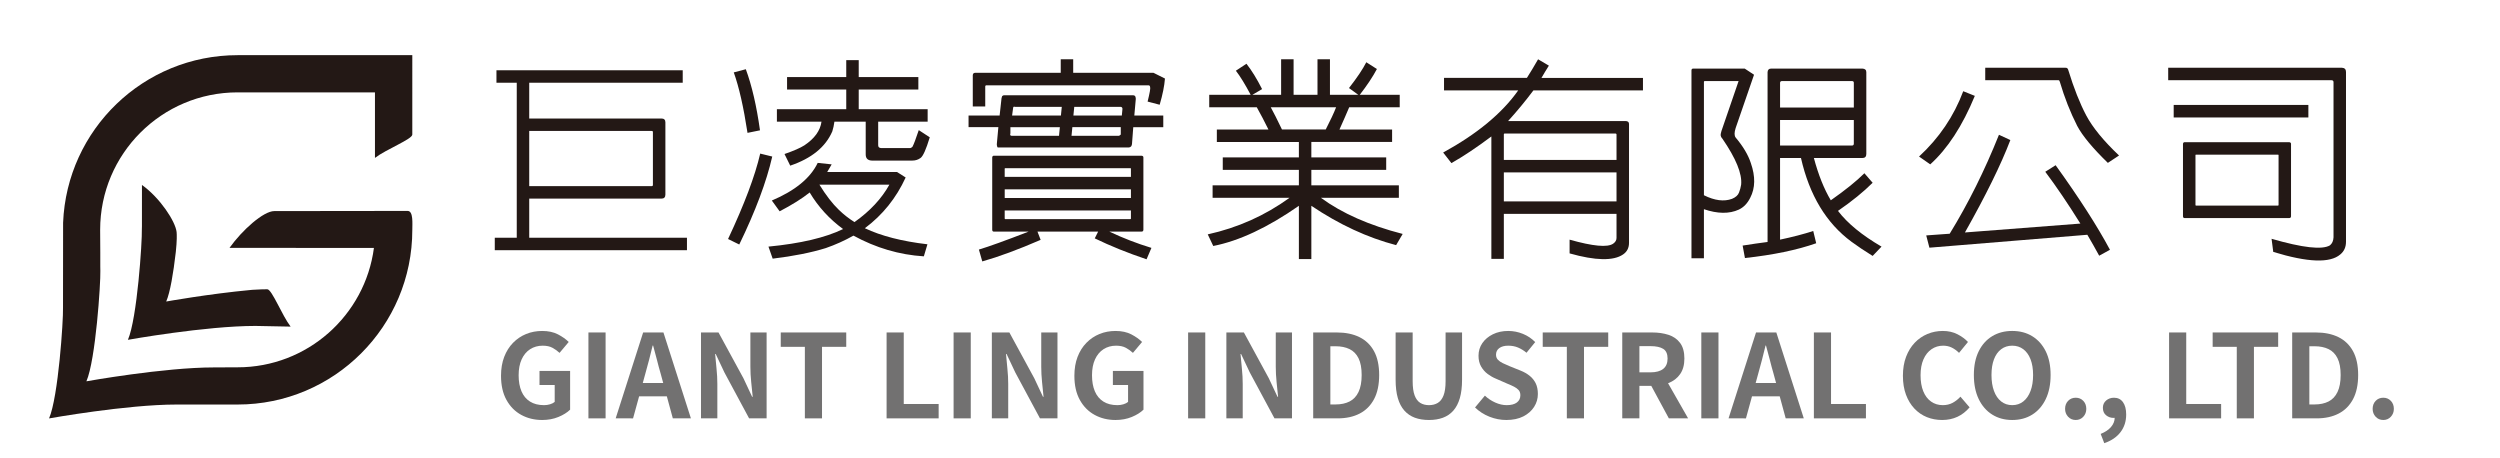 <?xml version="1.0" encoding="utf-8"?>
<!-- Generator: Adobe Illustrator 16.0.0, SVG Export Plug-In . SVG Version: 6.00 Build 0)  -->
<!DOCTYPE svg PUBLIC "-//W3C//DTD SVG 1.1//EN" "http://www.w3.org/Graphics/SVG/1.1/DTD/svg11.dtd">
<svg version="1.1" id="圖層_1" xmlns="http://www.w3.org/2000/svg" xmlns:xlink="http://www.w3.org/1999/xlink" x="0px" y="0px"
	 width="382px" height="70px" viewBox="0 0 382 70" enable-background="new 0 0 382 70" xml:space="preserve">
<g>
	<path fill="#231815" d="M78.96,12.645h-3.102V10.74h28.462v1.905H80.866v5.462h20.193c0.407,0,0.613,0.193,0.613,0.581v11.048
		c0,0.41-0.206,0.614-0.613,0.614H80.866v5.977h24.102v1.905H75.602v-1.905h3.358V12.645z M80.866,20.011v8.433h18.705
		c0.13,0,0.194-0.065,0.194-0.192v-8.077c0-0.109-0.064-0.164-0.194-0.164H80.866z"/>
	<path fill="#231815" d="M118,23.92c-0.884,3.856-2.563,8.337-5.041,13.441l-1.712-0.841c2.5-5.319,4.136-9.673,4.912-13.051
		L118,23.92z M113.962,10.578c0.927,2.52,1.647,5.632,2.165,9.336l-1.907,0.388c-0.603-3.941-1.302-7.02-2.1-9.239L113.962,10.578z
		 M119.13,32.288l-1.195-1.647c3.555-1.508,5.891-3.422,7.011-5.752l2.133,0.227c-0.239,0.388-0.465,0.776-0.681,1.164h10.662
		l1.324,0.84c-1.442,3.146-3.521,5.729-6.234,7.754c2.499,1.185,5.686,2.002,9.562,2.453l-0.549,1.842
		c-3.746-0.234-7.333-1.293-10.757-3.165c-1.335,0.754-2.746,1.391-4.232,1.906c-2.219,0.688-4.922,1.228-8.109,1.614l-0.646-1.841
		c4.89-0.473,8.691-1.365,11.405-2.683c-2.089-1.529-3.791-3.388-5.105-5.588C122.556,30.341,121.024,31.299,119.13,32.288
		 M127.498,18.59c-0.066,0.517-0.173,1.013-0.323,1.486c-1.034,2.391-3.177,4.135-6.429,5.234l-0.873-1.777
		c1.378-0.474,2.391-0.916,3.037-1.325c1.551-1.034,2.423-2.239,2.616-3.619h-6.816v-1.904h10.597v-3.006h-9.044v-1.906h9.044V9.188
		h1.906v2.585h9.111v1.906h-9.111v3.006h10.532v1.904h-7.559v3.553c-0.021,0.302,0.129,0.466,0.451,0.485h4.396
		c0.127,0,0.258-0.063,0.386-0.192c0.194-0.346,0.517-1.194,0.969-2.553l1.68,1.098c-0.561,1.852-1.034,2.909-1.421,3.167
		c-0.368,0.26-0.774,0.388-1.228,0.388h-6.203c-0.624-0.022-0.936-0.333-0.936-0.939V18.59H127.498z M128.176,32.063
		c0.732,0.71,1.529,1.334,2.39,1.873c2.371-1.678,4.146-3.585,5.331-5.718h-10.692C126.217,29.855,127.207,31.136,128.176,32.063"/>
	<path fill="#231815" d="M172.967,22.013c-0.022,0.151-0.065,0.27-0.131,0.356c-0.109,0.11-0.227,0.163-0.355,0.163h-19.997
		c-0.063,0-0.107-0.065-0.129-0.194c-0.042-0.129-0.054-0.269-0.032-0.419l0.226-2.488h-4.554v-1.777h4.747l0.291-2.65
		c0.044-0.126,0.075-0.236,0.097-0.321c0.108-0.086,0.205-0.13,0.292-0.13h19.706c0.13,0,0.236,0.044,0.322,0.13
		c0.066,0.151,0.1,0.291,0.1,0.422l-0.226,2.55h4.425v1.777h-4.587L172.967,22.013z M162.08,9.06h1.904v2.068h12.275L178.006,12
		c-0.086,1.12-0.356,2.457-0.808,4.005c-0.626-0.171-1.239-0.332-1.843-0.483c0.324-1.313,0.453-2.048,0.387-2.199
		c-0.019-0.193-0.105-0.289-0.257-0.289H150.74c-0.129,0-0.195,0.064-0.195,0.193v3.037h-1.904v-4.782
		c0.021-0.236,0.139-0.354,0.354-0.354h13.086V9.06z M158.526,35.391l0.483,1.259c-3.426,1.485-6.397,2.584-8.917,3.296
		l-0.517-1.811c1.573-0.474,4.104-1.389,7.593-2.744h-5.298c-0.174,0-0.259-0.098-0.259-0.292V24.049
		c0.02-0.173,0.107-0.258,0.259-0.258h22.549c0.194,0.021,0.291,0.109,0.291,0.258v11.049c0,0.194-0.097,0.292-0.291,0.292h-4.911
		c2.09,0.99,4.233,1.819,6.431,2.487l-0.744,1.743c-2.887-0.969-5.524-2.035-7.916-3.197l0.517-1.033H158.526z M172.805,27.022
		v-1.261c0-0.042-0.031-0.063-0.098-0.063h-19.124c-0.045,0.021-0.066,0.043-0.066,0.063v1.261H172.805z M172.805,28.929H153.52
		v1.323h19.285V28.929z M153.517,32.158v1.228c0.021,0.064,0.045,0.098,0.066,0.098h19.124c0.066,0,0.098-0.034,0.098-0.098v-1.228
		H153.517z M161.948,19.431h-7.558v0.937c-0.086,0.237-0.023,0.366,0.191,0.387h7.237L161.948,19.431z M162.24,16.33h-7.142
		c-0.169-0.066-0.268-0.022-0.289,0.129l-0.161,1.195h7.461L162.24,16.33z M163.727,20.755h7.14c0.106,0.02,0.237-0.043,0.388-0.195
		v-1.129h-7.398L163.727,20.755z M164.016,17.653h7.4l0.097-1.034c-0.021-0.214-0.142-0.312-0.354-0.29h-7.013L164.016,17.653z"/>
	<path fill="#231815" d="M200.375,39.59h-1.906v-8.143c-4.762,3.319-9.123,5.363-13.084,6.14l-0.842-1.776
		c4.59-1.012,8.757-2.876,12.503-5.589h-11.76v-1.907h13.183v-2.357h-11.63v-1.907h11.63v-2.358h-12.535v-1.904h7.884
		c-0.604-1.229-1.196-2.36-1.778-3.394h-7.27v-1.907h6.333c-0.842-1.593-1.594-2.82-2.261-3.682l1.614-1.067
		c0.796,1.013,1.594,2.305,2.391,3.877l-1.486,0.871h4.394V9.06h1.906v5.427h3.652V9.06h1.904v5.427h4.33l-1.422-1.034
		c1.229-1.571,2.11-2.885,2.647-3.941l1.618,1.034c-0.627,1.185-1.5,2.5-2.619,3.941h6.106v1.907h-7.721
		c-0.41,0.968-0.903,2.101-1.486,3.394h8.043v1.904h-12.339v2.358h11.438v1.907h-11.438v2.357h13.373v1.907h-11.919
		c3.229,2.37,7.397,4.211,12.502,5.524l-1.003,1.712c-4.371-1.142-8.689-3.144-12.953-6.01V39.59z M202.571,19.787
		c0.731-1.424,1.26-2.553,1.584-3.394h-9.982c0.429,0.775,0.999,1.907,1.712,3.394H202.571z"/>
	<path fill="#231815" d="M229.787,39.559h-1.906V20.851c-2.241,1.68-4.275,3.038-6.104,4.072l-1.262-1.617
		c5.19-2.843,9.015-6.008,11.47-9.498h-11.339v-1.905h12.663c0.537-0.84,1.108-1.788,1.71-2.843l1.65,0.97
		c-0.409,0.645-0.785,1.271-1.133,1.874h15.509v1.905h-16.737c-1.226,1.636-2.518,3.199-3.873,4.686h17.993
		c0.321,0.02,0.485,0.172,0.485,0.452v18.157c0,0.775-0.303,1.366-0.907,1.775c-1.482,1.013-4.21,0.957-8.172-0.161v-2.1
		c3.576,1.013,5.794,1.217,6.658,0.615c0.342-0.238,0.512-0.53,0.512-0.873v-3.686h-17.217V39.559z M247.004,24.438v-3.909
		c-0.019-0.085-0.075-0.13-0.158-0.13h-16.929c-0.087,0-0.13,0.044-0.13,0.13v3.909H247.004z M247.004,26.344h-17.217v4.426h17.217
		V26.344z"/>
	<path fill="#231815" d="M260.36,39.46h-1.903V10.74c0.019-0.108,0.039-0.172,0.063-0.194c0.043-0.042,0.108-0.064,0.194-0.064
		h7.881l1.421,0.937l-2.808,8.142c-0.219,0.688-0.219,1.173,0,1.454c1.141,1.355,1.916,2.657,2.322,3.909
		c0.711,2.045,0.681,3.811-0.096,5.298c-0.429,0.86-1.01,1.464-1.746,1.807c-1.463,0.67-3.241,0.646-5.329-0.063V39.46z
		 M265.658,12.387h-5.135c-0.066,0-0.11,0.011-0.131,0.033c-0.022,0.021-0.032,0.065-0.032,0.129v17.284
		c1.639,0.818,3.069,1,4.295,0.549c0.562-0.236,0.92-0.559,1.07-0.969c0.151-0.388,0.257-0.786,0.321-1.195
		c0.171-1.66-0.787-4.007-2.875-7.044c-0.15-0.151-0.237-0.334-0.257-0.548c0-0.129,0.043-0.334,0.126-0.615L265.658,12.387z
		 M287.496,37.683l-1.356,1.422c-1.247-0.775-2.326-1.495-3.229-2.163c-3.856-2.846-6.429-7.108-7.722-12.795h-3.197v12.471
		c1.937-0.41,3.626-0.851,5.07-1.324l0.453,1.874c-2.931,1.032-6.558,1.785-10.888,2.26l-0.353-1.904
		c1.356-0.218,2.627-0.399,3.81-0.55V11.031c0.021-0.368,0.204-0.55,0.548-0.55h13.956c0.39,0.021,0.585,0.204,0.585,0.55v12.502
		c0,0.409-0.207,0.613-0.614,0.613h-7.397c0.687,2.564,1.546,4.718,2.585,6.46c2.238-1.57,3.948-2.951,5.132-4.134l1.261,1.454
		c-1.38,1.378-3.145,2.812-5.296,4.297C282.287,34.121,284.508,35.939,287.496,37.683 M283.265,16.427v-3.78
		c0-0.173-0.095-0.26-0.289-0.26h-10.692c-0.196,0-0.291,0.098-0.291,0.292v3.748H283.265z M271.992,18.331v3.909h10.983
		c0.194,0,0.289-0.098,0.289-0.29v-3.619H271.992z"/>
	<path fill="#231815" d="M301.755,14.649c-1.892,4.587-4.165,8.077-6.814,10.466l-1.71-1.195c3.078-2.841,5.328-6.169,6.752-9.982
		L301.755,14.649z M294.813,37.846l-0.486-1.874l3.586-0.259c2.82-4.59,5.33-9.626,7.528-15.119l1.741,0.807
		c-1.438,3.77-3.757,8.474-6.941,14.119l17.64-1.358c-1.879-3.015-3.663-5.652-5.364-7.916l1.582-1.001
		c3.598,4.998,6.367,9.304,8.303,12.922l-1.646,0.905c-0.561-1.033-1.165-2.1-1.811-3.199L294.813,37.846z M315.587,10.352
		c0.233-0.021,0.386,0.097,0.447,0.356c0.845,2.756,1.759,5.071,2.749,6.945c0.99,1.854,2.661,3.887,5.006,6.106l-1.709,1.128
		c-2.327-2.261-3.89-4.143-4.685-5.651c-1.059-2.088-1.941-4.33-2.649-6.721c-0.043-0.172-0.109-0.257-0.193-0.257h-11.21v-1.907
		H315.587z"/>
	<path fill="#231815" d="M357.854,10.352c0.41,0.022,0.614,0.238,0.614,0.646v25.941c0,0.817-0.29,1.465-0.872,1.94
		c-1.57,1.354-4.986,1.226-10.243-0.388l-0.257-2.004c4.757,1.378,7.732,1.711,8.919,1.002c0.341-0.28,0.524-0.689,0.547-1.229
		V12.549c0-0.195-0.106-0.291-0.321-0.291h-24.94v-1.907H357.854z M352.719,17.944H332.14v-1.905h20.579V17.944z M349.779,33.323
		h-15.962c-0.171,0-0.257-0.097-0.257-0.293V21.981c0.023-0.17,0.106-0.256,0.257-0.256h15.962c0.193,0.02,0.29,0.107,0.29,0.256
		V33.03C350.069,33.226,349.973,33.323,349.779,33.323 M335.532,23.63c-0.044,0.021-0.064,0.043-0.064,0.063v7.626
		c0.021,0.065,0.041,0.097,0.064,0.097h12.532c0.064,0,0.101-0.031,0.101-0.097v-7.626c0-0.042-0.036-0.063-0.101-0.063H335.532z"/>
</g>
<g>
	<path fill="#231815" d="M36.31,61.812c14.741,0,26.691-11.949,26.691-26.691c0-0.963,0.172-2.891-0.713-2.891
		c0,0-18.739,0.025-20.381,0.025c-1.642,0-4.87,2.865-6.837,5.617l22.065,0.016C55.781,48.18,46.973,56.125,36.31,56.125
		l-3.618,0.017c-7.673,0-19.489,2.123-19.489,2.123c1.417-3.264,2.186-15.041,2.131-16.879l-0.01-0.627v-2.215l-0.021-3.424
		c0-11.602,9.405-21.006,21.006-21.006h20.985v10.014c1.697-1.308,5.706-2.865,5.706-3.562V8.429H36.31
		c-14.377,0-26.1,11.367-26.669,25.605L9.627,47.055c0.056,1.838-0.713,13.616-2.13,16.879c0,0,11.815-2.122,19.488-2.122H36.31z"/>
	<path fill="#231815" d="M38.588,44.282c1.13-0.081,1.983-0.081,2.258-0.081c0.696,0,2.254,4.009,3.562,5.706l-5.375-0.105
		c-7.673,0-19.488,2.123-19.488,2.123c1.416-3.265,2.185-15.041,2.13-16.879l0.012-0.489l0.003-6.296
		c2.753,1.967,5.115,5.561,5.295,7.193c0.042,0.385,0.057,1.367-0.112,2.951l-0.024,0.208c-0.355,3.082-0.844,6.056-1.453,7.459
		c0,0,6.481-1.165,12.96-1.77L38.588,44.282z"/>
</g>
<g>
	<path fill="#727171" d="M82.845,64.174c-1.181,0-2.247-0.26-3.198-0.779s-1.703-1.281-2.258-2.285s-0.833-2.232-0.833-3.685
		c0-1.086,0.162-2.052,0.487-2.896c0.325-0.844,0.776-1.562,1.355-2.152c0.579-0.59,1.246-1.038,2.001-1.346
		c0.756-0.307,1.571-0.461,2.445-0.461c0.944,0,1.75,0.175,2.417,0.522c0.667,0.349,1.214,0.735,1.639,1.16l-1.399,1.666
		c-0.331-0.308-0.694-0.567-1.089-0.78c-0.396-0.212-0.889-0.318-1.479-0.318c-0.732,0-1.376,0.18-1.931,0.54
		c-0.555,0.36-0.986,0.877-1.293,1.55c-0.307,0.674-0.46,1.482-0.46,2.427c0,0.957,0.145,1.774,0.434,2.454
		c0.289,0.679,0.723,1.201,1.302,1.567s1.293,0.549,2.144,0.549c0.319,0,0.626-0.044,0.921-0.133
		c0.295-0.089,0.532-0.209,0.709-0.363v-2.586h-2.321v-2.144h4.677v5.917c-0.449,0.437-1.045,0.809-1.79,1.115
		C84.581,64.021,83.754,64.174,82.845,64.174z"/>
	<path fill="#727171" d="M89.912,63.926V50.8h2.622v13.126H89.912z"/>
	<path fill="#727171" d="M94.075,63.926L98.273,50.8h3.1l4.198,13.126h-2.763l-1.86-6.838c-0.201-0.685-0.393-1.396-0.576-2.134
		c-0.184-0.738-0.375-1.456-0.576-2.152h-0.071c-0.165,0.708-0.345,1.429-0.54,2.161s-0.387,1.44-0.576,2.125l-1.877,6.838H94.075z
		 M96.679,60.561v-2.037h6.235v2.037H96.679z"/>
	<path fill="#727171" d="M107.112,63.926V50.8h2.675l3.809,6.997l1.329,2.834h0.088c-0.071-0.685-0.148-1.435-0.23-2.249
		c-0.083-0.815-0.124-1.595-0.124-2.339V50.8h2.479v13.126h-2.674l-3.773-7.015l-1.328-2.816h-0.089
		c0.059,0.708,0.13,1.459,0.212,2.25s0.124,1.564,0.124,2.32v5.261H107.112z"/>
	<path fill="#727171" d="M122.983,63.926v-10.93h-3.685V50.8h10.008v2.196h-3.702v10.93H122.983z"/>
	<path fill="#727171" d="M135.471,63.926V50.8h2.622v10.93h5.332v2.196H135.471z"/>
	<path fill="#727171" d="M145.709,63.926V50.8h2.622v13.126H145.709z"/>
	<path fill="#727171" d="M151.555,63.926V50.8h2.676l3.807,6.997l1.33,2.834h0.088c-0.07-0.685-0.148-1.435-0.23-2.249
		c-0.082-0.815-0.123-1.595-0.123-2.339V50.8h2.479v13.126h-2.674l-3.773-7.015l-1.328-2.816h-0.088
		c0.059,0.708,0.129,1.459,0.211,2.25c0.084,0.791,0.125,1.564,0.125,2.32v5.261H151.555z"/>
	<path fill="#727171" d="M170.455,64.174c-1.182,0-2.247-0.26-3.197-0.779c-0.951-0.52-1.704-1.281-2.259-2.285
		c-0.556-1.004-0.833-2.232-0.833-3.685c0-1.086,0.163-2.052,0.487-2.896c0.325-0.844,0.776-1.562,1.355-2.152
		c0.578-0.59,1.246-1.038,2.002-1.346c0.755-0.307,1.57-0.461,2.444-0.461c0.944,0,1.75,0.175,2.418,0.522
		c0.667,0.349,1.213,0.735,1.639,1.16l-1.399,1.666c-0.331-0.308-0.694-0.567-1.09-0.78c-0.396-0.212-0.889-0.318-1.479-0.318
		c-0.731,0-1.375,0.18-1.931,0.54c-0.555,0.36-0.985,0.877-1.293,1.55c-0.307,0.674-0.46,1.482-0.46,2.427
		c0,0.957,0.145,1.774,0.434,2.454c0.289,0.679,0.724,1.201,1.302,1.567c0.579,0.366,1.293,0.549,2.144,0.549
		c0.319,0,0.626-0.044,0.921-0.133s0.531-0.209,0.709-0.363v-2.586h-2.32v-2.144h4.676v5.917c-0.448,0.437-1.045,0.809-1.789,1.115
		C172.19,64.021,171.364,64.174,170.455,64.174z"/>
	<path fill="#727171" d="M181.544,63.926V50.8h2.621v13.126H181.544z"/>
	<path fill="#727171" d="M187.39,63.926V50.8h2.675l3.808,6.997l1.329,2.834h0.089c-0.071-0.685-0.148-1.435-0.23-2.249
		c-0.083-0.815-0.124-1.595-0.124-2.339V50.8h2.479v13.126h-2.675l-3.772-7.015l-1.329-2.816h-0.088
		c0.059,0.708,0.13,1.459,0.212,2.25c0.083,0.791,0.124,1.564,0.124,2.32v5.261H187.39z"/>
	<path fill="#727171" d="M200.657,63.926V50.8h3.596c1.346,0,2.5,0.236,3.463,0.709c0.962,0.472,1.706,1.187,2.231,2.143
		c0.525,0.957,0.789,2.174,0.789,3.649c0,1.477-0.26,2.704-0.779,3.685c-0.521,0.98-1.252,1.716-2.197,2.205
		c-0.944,0.49-2.066,0.735-3.365,0.735H200.657z M203.278,61.8h0.797c0.827,0,1.538-0.15,2.135-0.451
		c0.597-0.302,1.054-0.785,1.373-1.453c0.318-0.667,0.479-1.532,0.479-2.595s-0.16-1.916-0.479-2.56
		c-0.319-0.644-0.776-1.11-1.373-1.399s-1.308-0.434-2.135-0.434h-0.797V61.8z"/>
	<path fill="#727171" d="M218.353,64.174c-0.814,0-1.535-0.115-2.161-0.346s-1.16-0.593-1.603-1.089
		c-0.443-0.496-0.777-1.134-1.001-1.913c-0.225-0.779-0.337-1.713-0.337-2.799V50.8h2.604v7.458c0,0.909,0.1,1.629,0.301,2.161
		c0.2,0.531,0.487,0.912,0.859,1.142c0.372,0.23,0.817,0.346,1.337,0.346s0.969-0.115,1.347-0.346
		c0.378-0.229,0.67-0.61,0.877-1.142c0.206-0.532,0.31-1.252,0.31-2.161V50.8h2.516v7.228c0,1.086-0.112,2.02-0.337,2.799
		s-0.555,1.417-0.992,1.913c-0.437,0.496-0.968,0.858-1.594,1.089S219.144,64.174,218.353,64.174z"/>
	<path fill="#727171" d="M230.167,64.174c-0.874,0-1.729-0.166-2.568-0.496s-1.576-0.803-2.214-1.417l1.506-1.807
		c0.46,0.437,0.988,0.788,1.585,1.054s1.178,0.398,1.745,0.398c0.685,0,1.204-0.136,1.559-0.407s0.531-0.638,0.531-1.099
		c0-0.33-0.086-0.593-0.257-0.788c-0.171-0.194-0.404-0.369-0.699-0.522c-0.296-0.153-0.638-0.307-1.027-0.461l-1.736-0.761
		c-0.438-0.178-0.859-0.417-1.267-0.718s-0.744-0.682-1.01-1.143s-0.398-1.01-0.398-1.647c0-0.72,0.195-1.364,0.585-1.931
		c0.39-0.567,0.927-1.019,1.611-1.355c0.685-0.336,1.465-0.505,2.339-0.505c0.779,0,1.528,0.148,2.249,0.443
		s1.347,0.715,1.878,1.258l-1.329,1.629c-0.413-0.342-0.844-0.607-1.293-0.797c-0.448-0.188-0.95-0.283-1.505-0.283
		c-0.567,0-1.019,0.121-1.355,0.363s-0.505,0.582-0.505,1.019c0,0.307,0.095,0.561,0.283,0.762s0.437,0.375,0.744,0.522
		c0.307,0.147,0.644,0.298,1.01,0.451l1.718,0.691c0.532,0.212,0.995,0.479,1.391,0.797c0.396,0.319,0.703,0.703,0.922,1.151
		c0.218,0.449,0.327,0.992,0.327,1.63c0,0.708-0.192,1.364-0.575,1.966c-0.385,0.603-0.934,1.087-1.647,1.453
		C232.048,63.99,231.183,64.174,230.167,64.174z"/>
	<path fill="#727171" d="M239.413,63.926v-10.93h-3.685V50.8h10.009v2.196h-3.702v10.93H239.413z"/>
	<path fill="#727171" d="M247.881,63.926V50.8h4.552c0.933,0,1.771,0.121,2.516,0.363s1.334,0.655,1.771,1.24
		c0.437,0.584,0.655,1.379,0.655,2.382c0,0.969-0.219,1.763-0.655,2.383c-0.438,0.62-1.027,1.075-1.771,1.364
		s-1.583,0.434-2.516,0.434h-1.931v4.96H247.881z M250.502,56.894h1.701c0.85,0,1.496-0.178,1.939-0.531
		c0.442-0.354,0.664-0.88,0.664-1.577c0-0.708-0.222-1.201-0.664-1.479c-0.443-0.277-1.09-0.417-1.939-0.417h-1.701V56.894z
		 M255.001,63.926l-3.046-5.633l1.842-1.63l4.146,7.263H255.001z"/>
	<path fill="#727171" d="M259.962,63.926V50.8h2.621v13.126H259.962z"/>
	<path fill="#727171" d="M264.123,63.926l4.198-13.126h3.101l4.198,13.126h-2.764l-1.86-6.838c-0.2-0.685-0.393-1.396-0.575-2.134
		c-0.184-0.738-0.375-1.456-0.576-2.152h-0.07c-0.166,0.708-0.346,1.429-0.54,2.161c-0.195,0.732-0.388,1.44-0.576,2.125
		l-1.878,6.838H264.123z M266.728,60.561v-2.037h6.235v2.037H266.728z"/>
	<path fill="#727171" d="M277.161,63.926V50.8h2.621v10.93h5.332v2.196H277.161z"/>
	<path fill="#727171" d="M296.752,64.174c-0.826,0-1.6-0.145-2.32-0.434c-0.72-0.29-1.354-0.724-1.904-1.303
		c-0.549-0.578-0.98-1.287-1.293-2.125c-0.313-0.839-0.47-1.801-0.47-2.888c0-1.086,0.16-2.052,0.479-2.896
		c0.319-0.844,0.759-1.562,1.32-2.152c0.561-0.59,1.21-1.038,1.948-1.346c0.737-0.307,1.521-0.461,2.347-0.461
		c0.839,0,1.586,0.169,2.241,0.505c0.655,0.337,1.189,0.729,1.603,1.178l-1.363,1.666c-0.331-0.331-0.694-0.597-1.09-0.798
		c-0.396-0.2-0.841-0.301-1.337-0.301c-0.662,0-1.255,0.18-1.78,0.54s-0.937,0.877-1.231,1.55c-0.295,0.674-0.442,1.482-0.442,2.427
		c0,0.957,0.139,1.774,0.416,2.454c0.277,0.679,0.673,1.201,1.187,1.567s1.113,0.549,1.798,0.549c0.567,0,1.072-0.121,1.515-0.363
		c0.443-0.241,0.835-0.552,1.178-0.93l1.399,1.63c-0.543,0.638-1.163,1.119-1.859,1.443
		C298.394,64.012,297.614,64.174,296.752,64.174z"/>
	<path fill="#727171" d="M307.469,64.174c-1.157,0-2.176-0.274-3.055-0.824c-0.88-0.549-1.568-1.337-2.064-2.364
		s-0.744-2.256-0.744-3.685c0-1.417,0.248-2.627,0.744-3.631s1.185-1.771,2.064-2.303c0.879-0.532,1.897-0.798,3.055-0.798
		c1.17,0,2.19,0.27,3.064,0.807s1.56,1.305,2.056,2.303c0.495,0.998,0.743,2.205,0.743,3.622c0,1.429-0.248,2.657-0.743,3.685
		c-0.496,1.027-1.182,1.815-2.056,2.364C309.659,63.899,308.639,64.174,307.469,64.174z M307.469,61.906
		c0.649,0,1.214-0.188,1.692-0.566c0.478-0.378,0.847-0.912,1.106-1.604c0.26-0.69,0.39-1.503,0.39-2.436s-0.13-1.732-0.39-2.4
		c-0.26-0.667-0.629-1.181-1.106-1.541c-0.479-0.36-1.043-0.54-1.692-0.54s-1.213,0.18-1.691,0.54s-0.845,0.874-1.098,1.541
		c-0.255,0.668-0.381,1.468-0.381,2.4s0.126,1.745,0.381,2.436c0.253,0.691,0.619,1.226,1.098,1.604S306.819,61.906,307.469,61.906z
		"/>
	<path fill="#727171" d="M317.176,64.174c-0.473,0-0.862-0.166-1.17-0.496c-0.307-0.33-0.46-0.732-0.46-1.204
		c0-0.496,0.153-0.903,0.46-1.223c0.308-0.318,0.697-0.479,1.17-0.479c0.46,0,0.844,0.16,1.151,0.479
		c0.307,0.319,0.46,0.727,0.46,1.223c0,0.472-0.153,0.874-0.46,1.204C318.02,64.008,317.636,64.174,317.176,64.174z"/>
	<path fill="#727171" d="M321.533,67.717l-0.55-1.417c0.686-0.272,1.214-0.626,1.586-1.063c0.372-0.437,0.558-0.915,0.558-1.435
		l-0.089-1.86l0.922,1.542c-0.142,0.13-0.299,0.224-0.47,0.283c-0.171,0.059-0.352,0.088-0.54,0.088
		c-0.426,0-0.804-0.133-1.134-0.398c-0.331-0.266-0.496-0.646-0.496-1.143c0-0.46,0.165-0.832,0.496-1.115
		c0.33-0.284,0.732-0.426,1.204-0.426c0.591,0,1.048,0.228,1.373,0.683c0.325,0.454,0.487,1.083,0.487,1.886
		c0,1.039-0.29,1.938-0.868,2.693C323.434,66.789,322.607,67.351,321.533,67.717z"/>
	<path fill="#727171" d="M331.436,63.926V50.8h2.621v10.93h5.332v2.196H331.436z"/>
	<path fill="#727171" d="M341.779,63.926v-10.93h-3.685V50.8h10.009v2.196h-3.702v10.93H341.779z"/>
	<path fill="#727171" d="M350.247,63.926V50.8h3.596c1.346,0,2.5,0.236,3.463,0.709c0.962,0.472,1.706,1.187,2.231,2.143
		c0.525,0.957,0.789,2.174,0.789,3.649c0,1.477-0.26,2.704-0.779,3.685c-0.521,0.98-1.252,1.716-2.197,2.205
		c-0.944,0.49-2.066,0.735-3.365,0.735H350.247z M352.868,61.8h0.797c0.827,0,1.538-0.15,2.135-0.451
		c0.597-0.302,1.054-0.785,1.373-1.453c0.318-0.667,0.479-1.532,0.479-2.595s-0.16-1.916-0.479-2.56
		c-0.319-0.644-0.776-1.11-1.373-1.399s-1.308-0.434-2.135-0.434h-0.797V61.8z"/>
	<path fill="#727171" d="M364.17,64.174c-0.473,0-0.862-0.166-1.17-0.496c-0.307-0.33-0.46-0.732-0.46-1.204
		c0-0.496,0.153-0.903,0.46-1.223c0.308-0.318,0.697-0.479,1.17-0.479c0.46,0,0.844,0.16,1.151,0.479
		c0.307,0.319,0.46,0.727,0.46,1.223c0,0.472-0.153,0.874-0.46,1.204C365.014,64.008,364.63,64.174,364.17,64.174z"/>
</g>
</svg>
